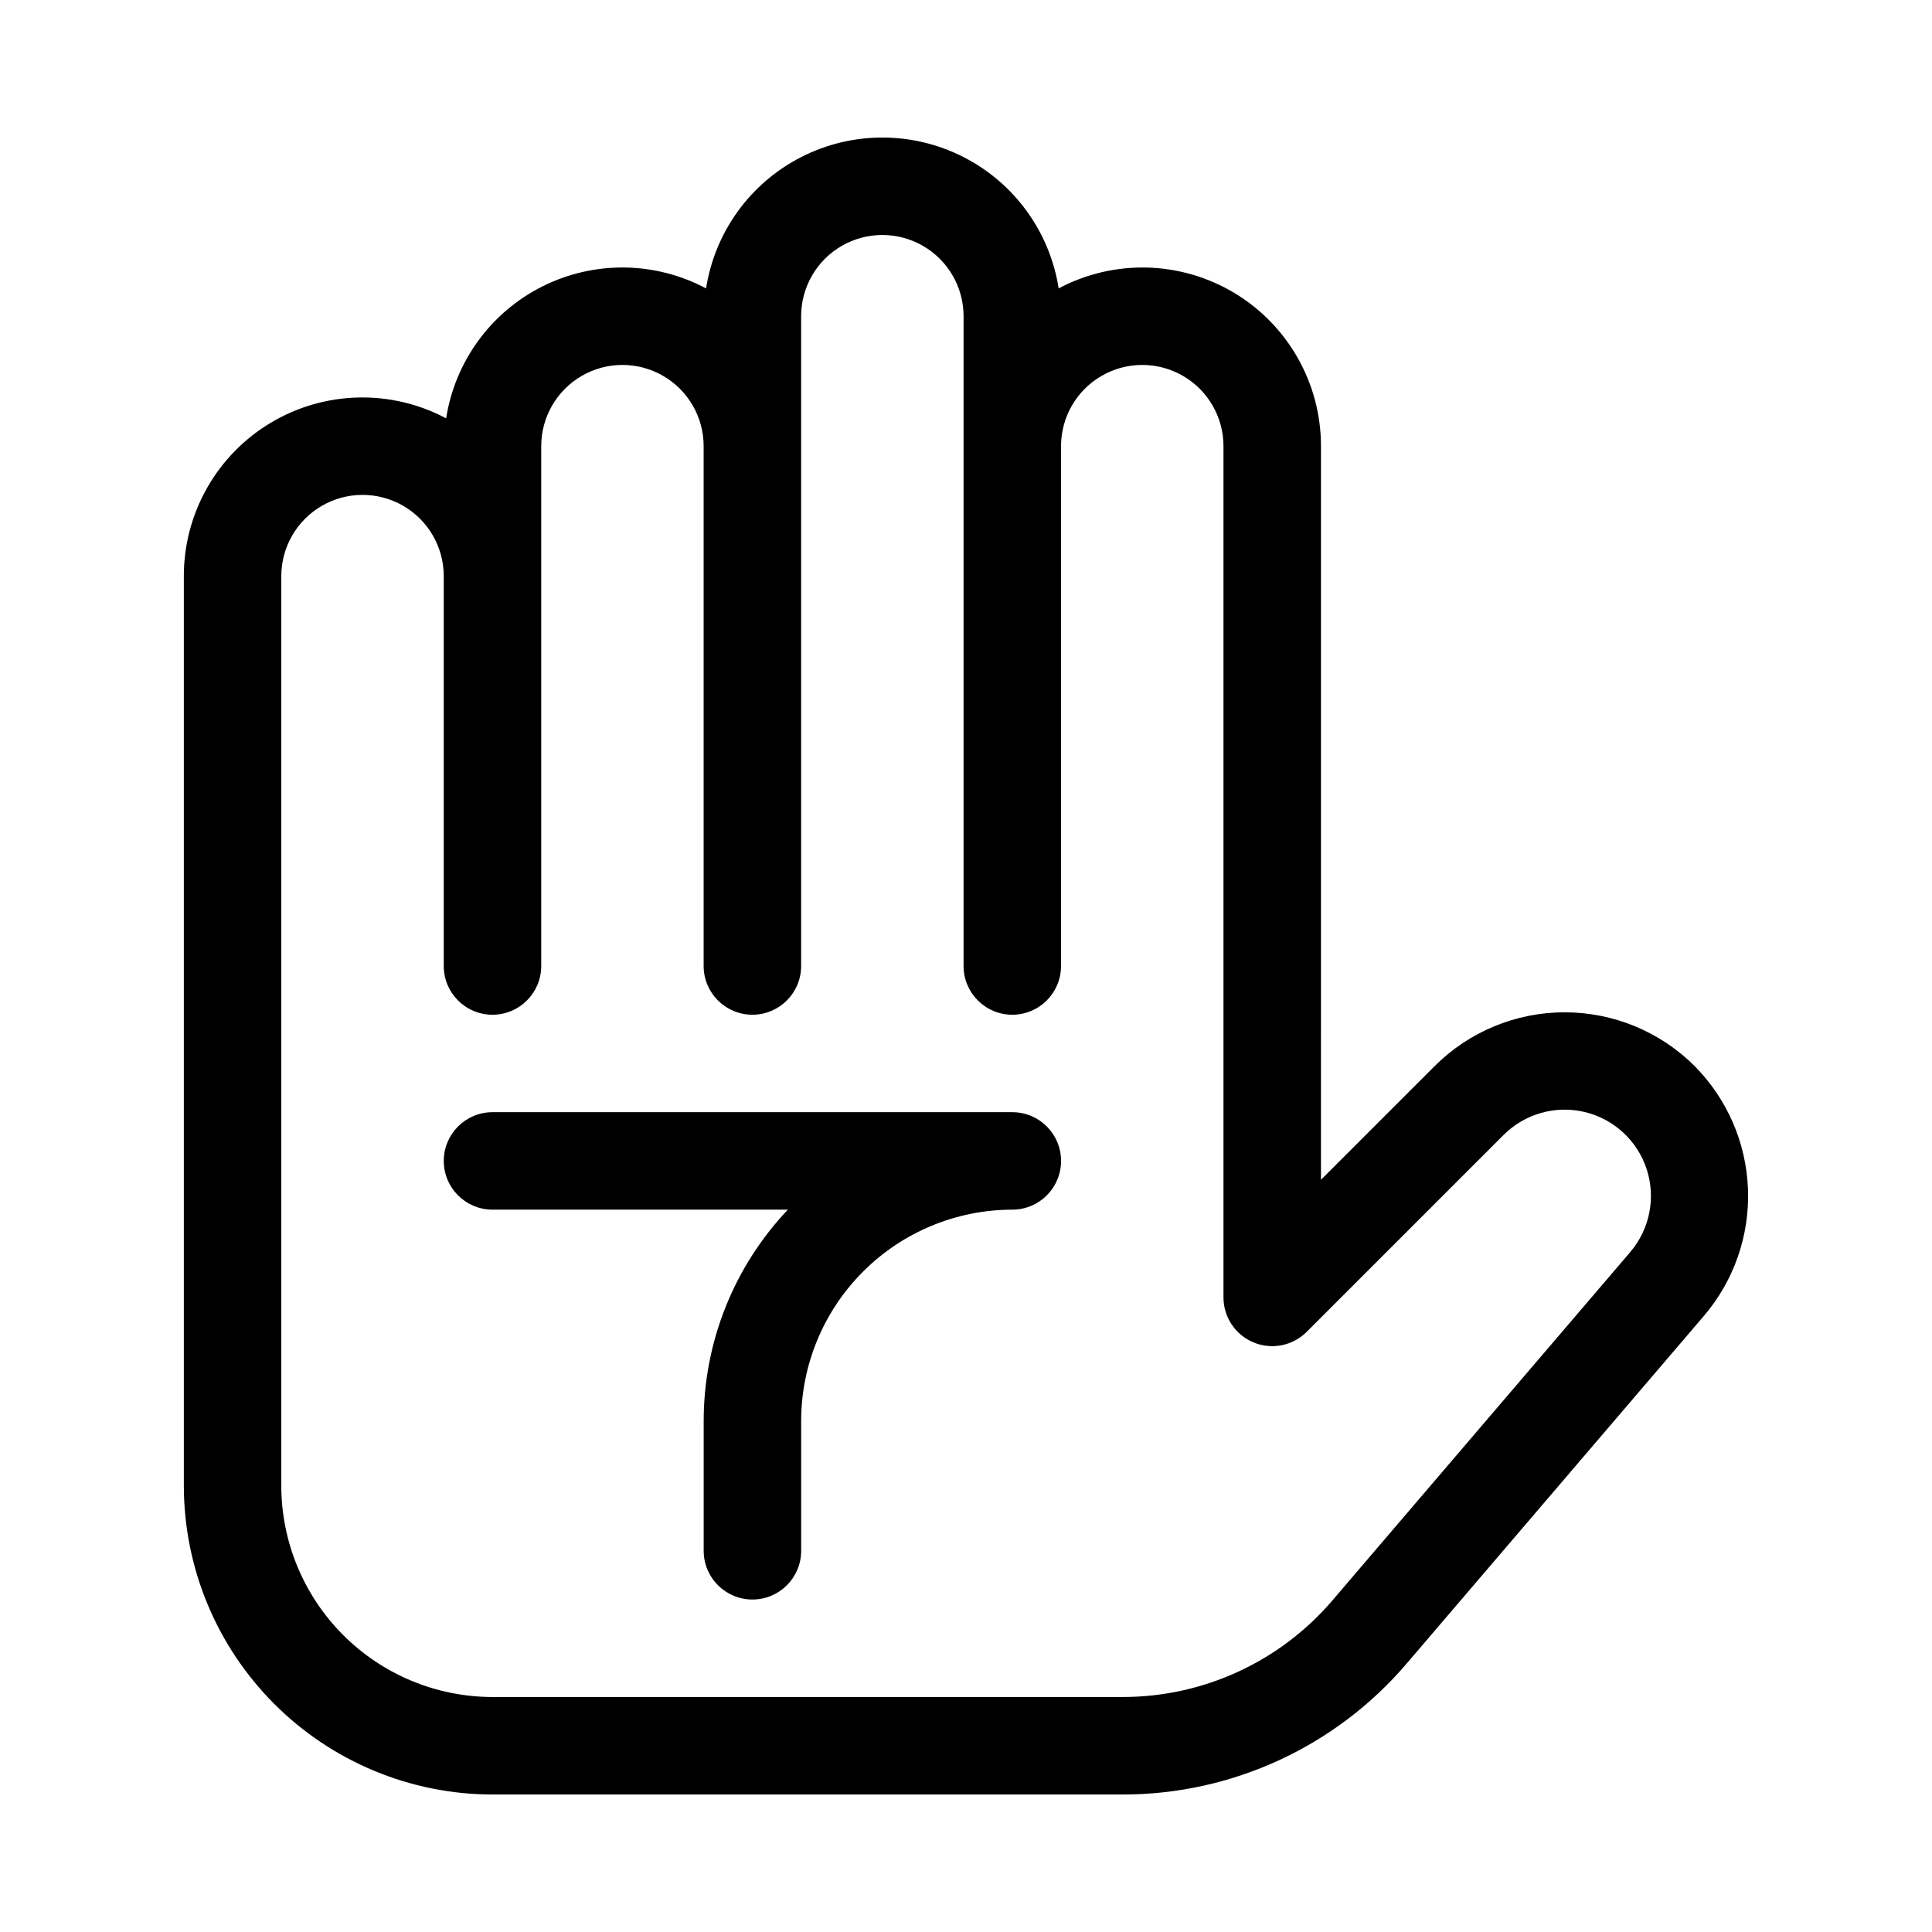 <?xml version="1.0" encoding="UTF-8"?>
<!-- Uploaded to: ICON Repo, www.iconrepo.com, Generator: ICON Repo Mixer Tools -->
<svg fill="#000000" width="800px" height="800px" version="1.1" viewBox="144 144 512 512" xmlns="http://www.w3.org/2000/svg">
 <g>
  <path d="m593.09 426.51c-9.141-9.121-21.523-14.242-34.438-14.242s-25.297 5.121-34.438 14.242l-30.145 30.145 0.004-194.41c0.016-16.613-8.688-32.02-22.922-40.586-14.238-8.562-31.922-9.031-46.594-1.234-2.344-14.977-11.727-27.918-25.227-34.809s-29.488-6.891-42.988 0c-13.504 6.891-22.883 19.832-25.227 34.809-13.504-7.184-29.645-7.387-43.324-0.547s-23.199 19.875-25.555 34.988c-14.672-7.801-32.359-7.328-46.594 1.234-14.238 8.566-22.938 23.969-22.922 40.586v241.08c0.023 21.688 8.648 42.477 23.984 57.812 15.332 15.332 36.125 23.961 57.809 23.984h167c28.941 0.016 56.434-12.652 75.23-34.66l78.918-92.301c7.918-9.34 12.047-21.309 11.57-33.543s-5.523-23.844-14.141-32.543zm-17.055 49.301-78.918 92.301c-13.895 16.266-34.215 25.625-55.605 25.613h-167c-14.836-0.016-29.062-5.918-39.555-16.41-10.488-10.492-16.391-24.715-16.41-39.555v-241.08c0-7.691 4.106-14.797 10.766-18.645 6.656-3.844 14.863-3.844 21.523 0 6.66 3.848 10.762 10.953 10.762 18.645v103.32c0 7.133 5.781 12.914 12.914 12.914 7.133 0 12.918-5.781 12.918-12.914v-137.76c0-7.691 4.102-14.797 10.762-18.641 6.66-3.848 14.863-3.848 21.523 0 6.66 3.844 10.762 10.949 10.762 18.641v137.76c0 7.133 5.785 12.914 12.918 12.914 7.133 0 12.914-5.781 12.914-12.914v-172.2c0-7.688 4.102-14.797 10.762-18.641s14.867-3.844 21.527 0c6.66 3.844 10.762 10.953 10.762 18.641v172.2c0 7.133 5.781 12.914 12.914 12.914s12.914-5.781 12.914-12.914v-137.76c0-7.691 4.106-14.797 10.766-18.641 6.656-3.848 14.863-3.848 21.523 0 6.66 3.844 10.762 10.949 10.762 18.641v225.59c0 5.223 3.148 9.93 7.973 11.93s10.383 0.895 14.074-2.801l52.191-52.191v0.004c5.625-5.629 13.777-7.93 21.516-6.07s13.953 7.609 16.41 15.18c2.457 7.57 0.801 15.875-4.371 21.926z"/>
  <path d="m412.28 438.74h-137.76c-7.133 0-12.914 5.785-12.914 12.918 0 7.133 5.781 12.914 12.914 12.914h78.273c-14.32 15.117-22.301 35.145-22.309 55.965v34.441c0 7.133 5.785 12.914 12.918 12.914 7.133 0 12.914-5.781 12.914-12.914v-34.441c0.016-14.836 5.918-29.062 16.41-39.555 10.492-10.492 24.719-16.395 39.555-16.41 7.133 0 12.914-5.781 12.914-12.914 0-7.133-5.781-12.918-12.914-12.918z"/>
 </g>
</svg>